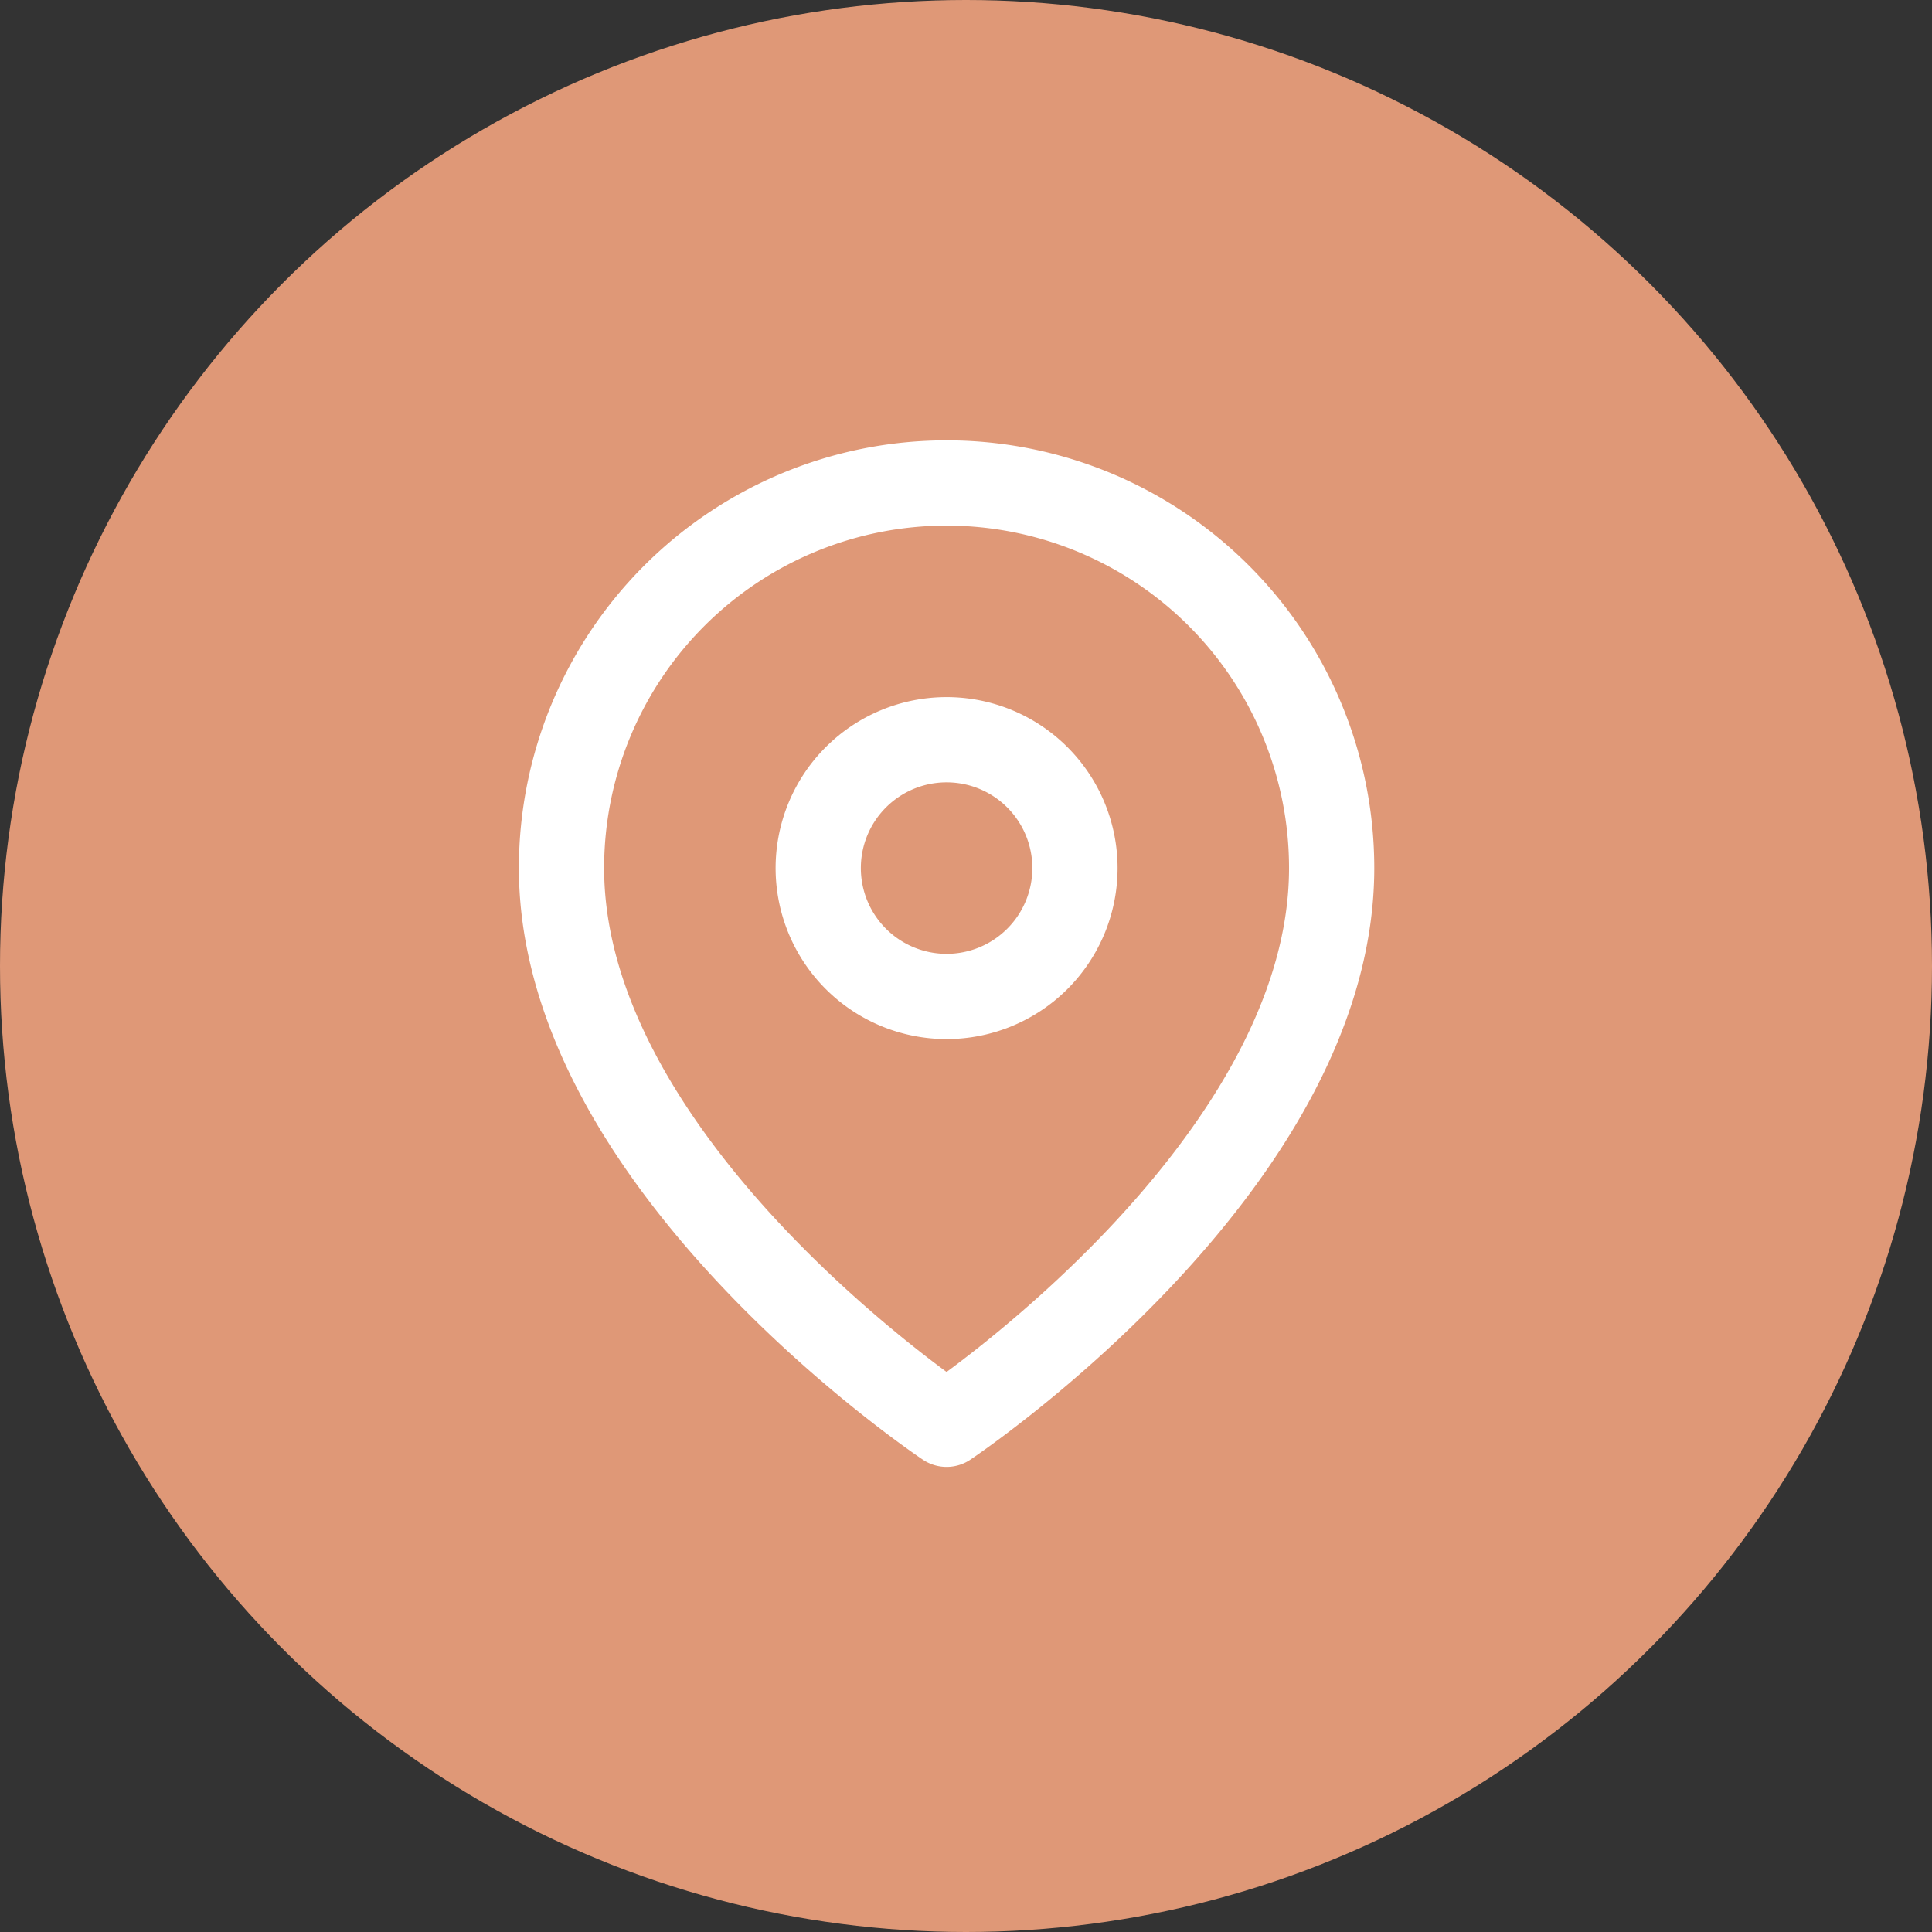<svg xmlns="http://www.w3.org/2000/svg" width="68" height="68" viewBox="0 0 68 68">
  <rect x="0" y="0" width="68" height="68" fill="#333333" stroke="none"/>
  <g id="Group_3669" data-name="Group 3669" transform="translate(-0.237 0)">
    <g id="Group_3459" data-name="Group 3459">
      <circle id="Ellipse_101" data-name="Ellipse 101" cx="34" cy="34" r="34" transform="translate(0.237 0)" fill="#df9877"/>
    </g>
    <g id="Icon_feather-map-pin" data-name="Icon feather-map-pin" transform="translate(20 17)">
      <path id="Path_3843" data-name="Path 3843" d="M31.607,15.053c0,10.542-13.553,19.577-13.553,19.577S4.5,25.6,4.5,15.053a13.553,13.553,0,1,1,27.107,0Z" transform="translate(-4.5 -1.5)" fill="none" stroke="#fff" stroke-linecap="round" stroke-linejoin="round" stroke-width="3"/>
      <path id="Path_3844" data-name="Path 3844" d="M22.536,15.018A4.518,4.518,0,1,1,18.018,10.5a4.518,4.518,0,0,1,4.518,4.518Z" transform="translate(-4.464 -1.464)" fill="none" stroke="#fff" stroke-linecap="round" stroke-linejoin="round" stroke-width="3"/>
    </g>
  </g>
</svg>
